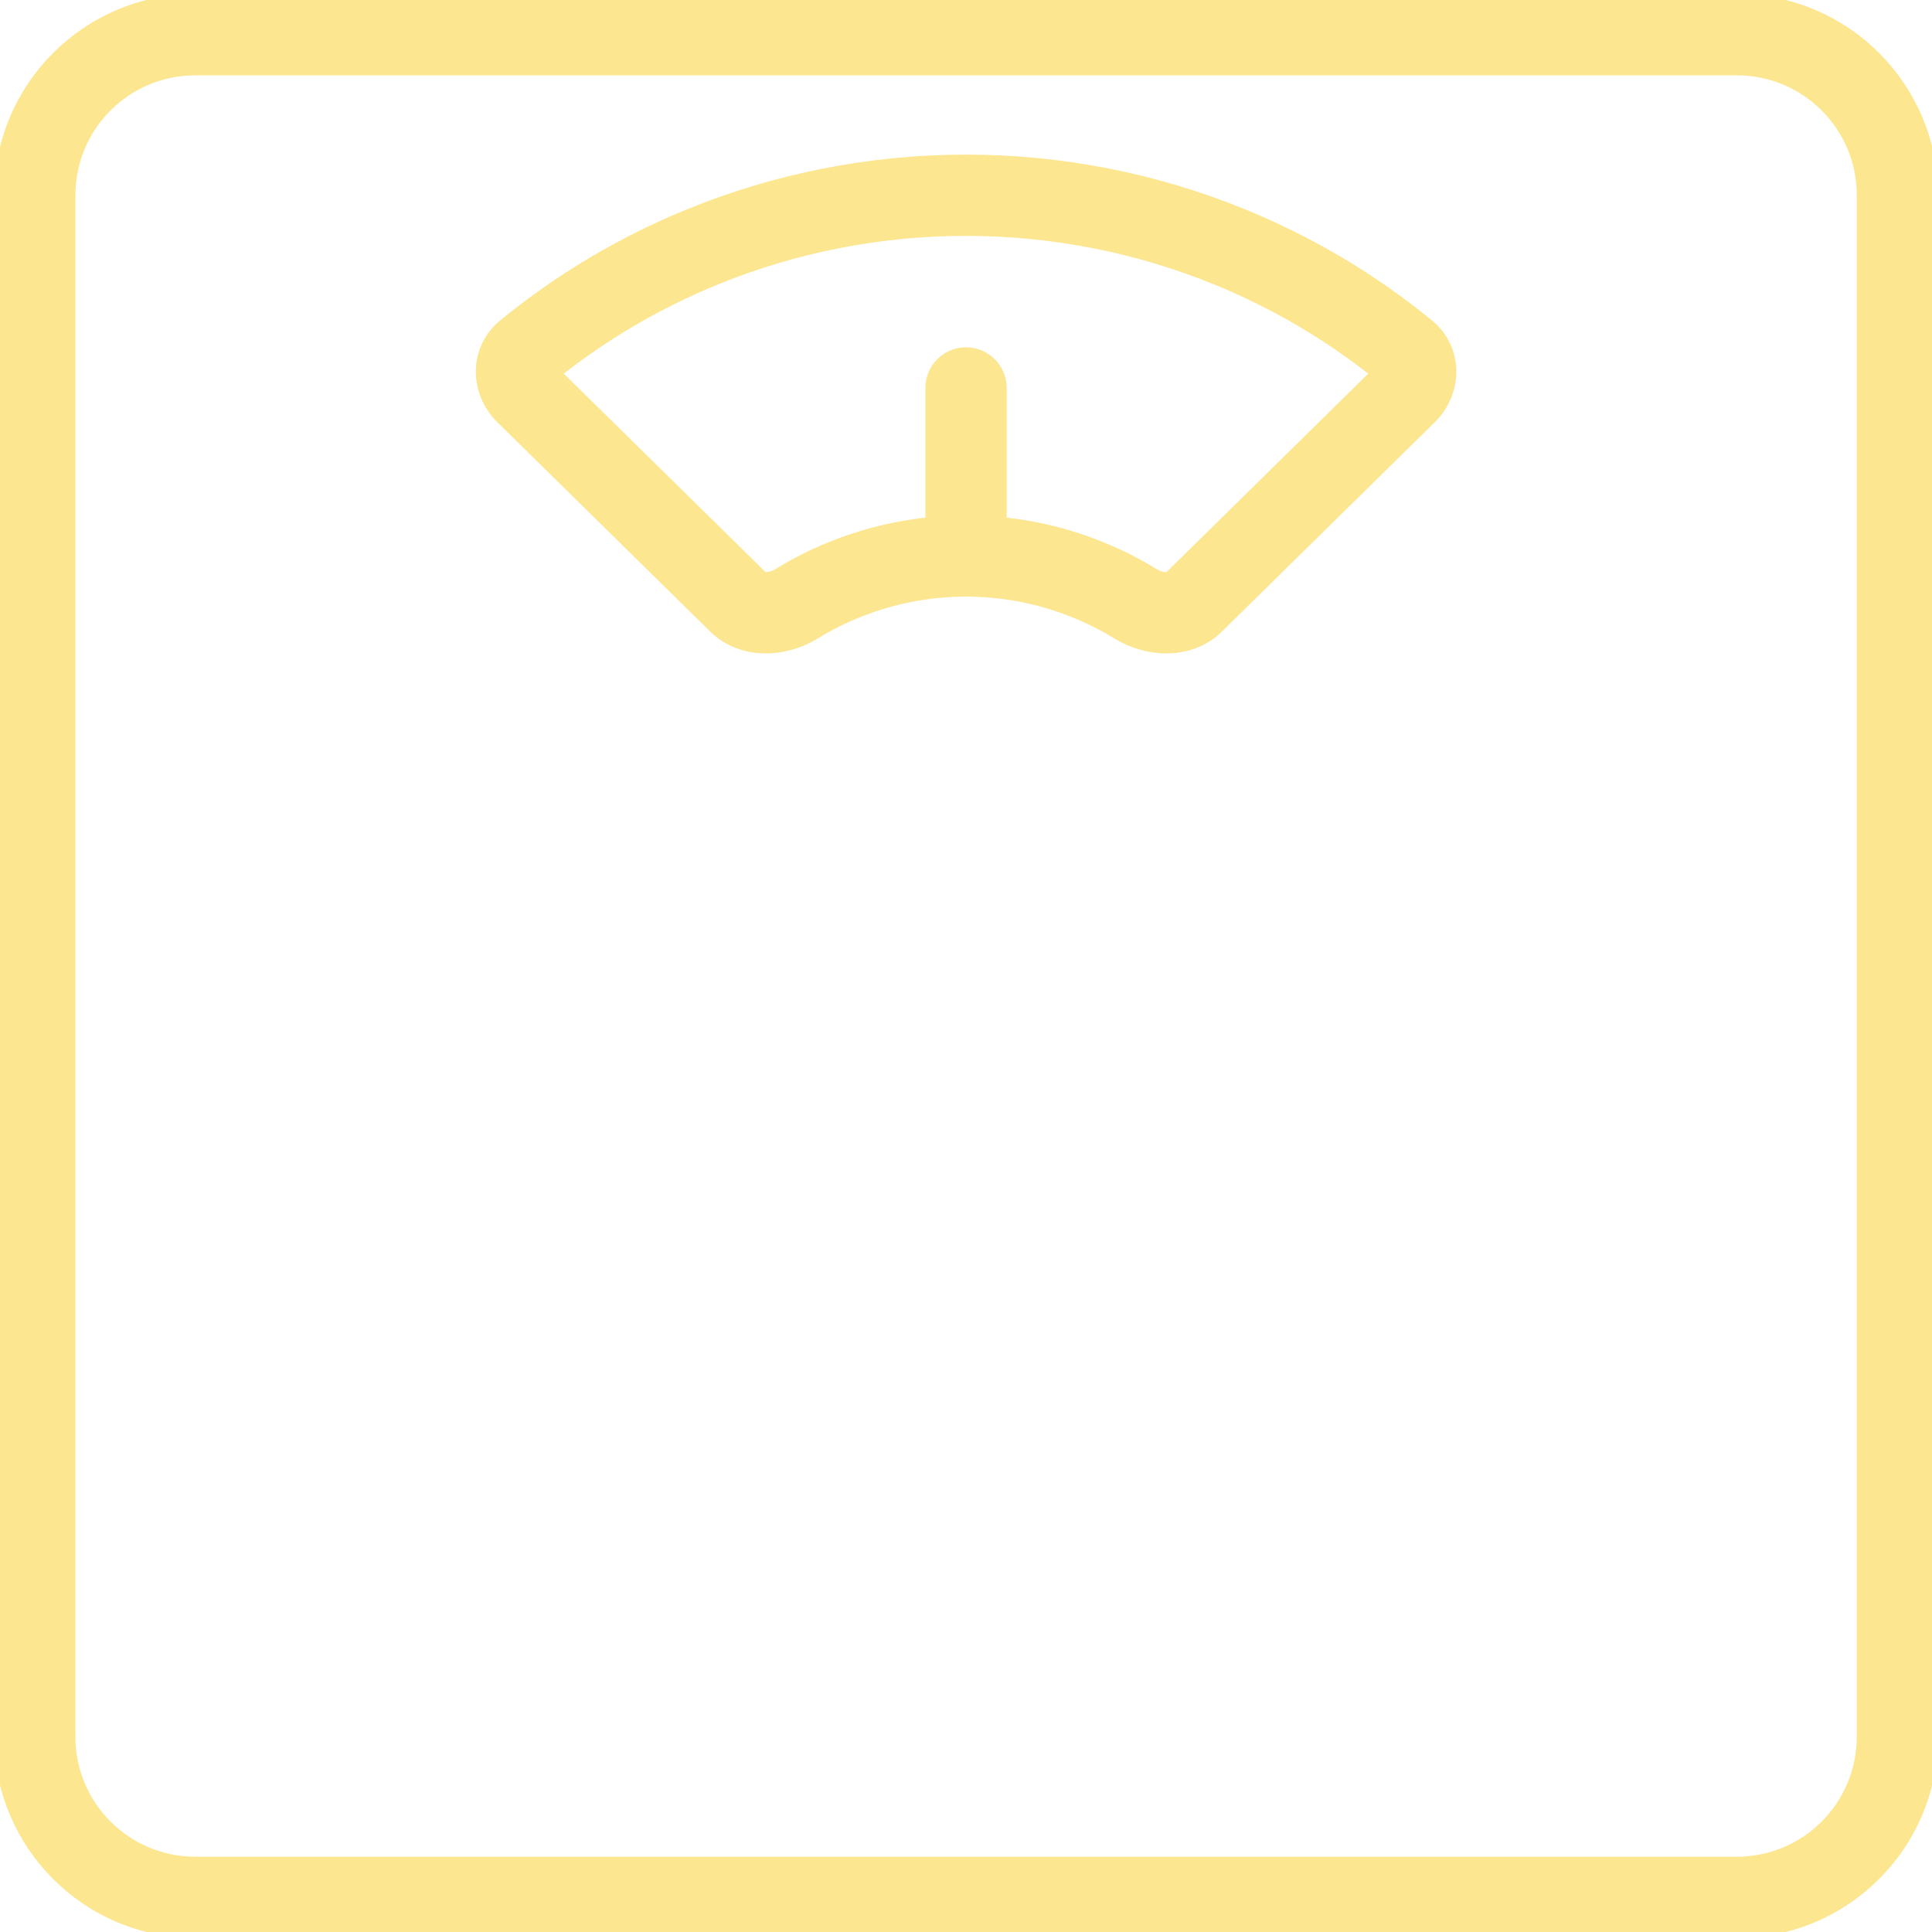 <svg width="34" height="34" viewBox="0 0 34 34" fill="none" xmlns="http://www.w3.org/2000/svg">
  <g clip-path="url(#clip0_142_3537)">
    <path fill-rule="evenodd" clip-rule="evenodd" d="M25.145 7.323C25.594 6.881 25.597 6.159 25.108 5.758C24.129 4.955 23.029 4.301 21.848 3.82C20.311 3.193 18.664 2.871 17.001 2.871C15.338 2.871 13.69 3.193 12.153 3.82C10.972 4.301 9.873 4.955 8.894 5.758C8.405 6.159 8.408 6.881 8.857 7.323L12.604 11.008C13.053 11.452 13.778 11.438 14.318 11.105C14.554 10.961 14.802 10.834 15.062 10.73C15.677 10.478 16.335 10.35 17.001 10.35C17.666 10.35 18.325 10.478 18.939 10.73C19.199 10.834 19.448 10.961 19.684 11.105C20.224 11.438 20.948 11.452 21.398 11.008L25.145 7.323ZM17.001 6.262C17.313 6.262 17.566 6.515 17.566 6.827V9.245C18.183 9.301 18.791 9.448 19.366 9.683C19.682 9.811 19.986 9.965 20.276 10.143C20.366 10.198 20.464 10.221 20.536 10.218C20.57 10.217 20.588 10.211 20.596 10.207C20.604 10.205 20.605 10.204 20.605 10.203L24.305 6.563C23.435 5.864 22.464 5.291 21.421 4.866C20.02 4.295 18.518 4.001 17 4.001C15.483 4.001 13.981 4.295 12.579 4.866C11.537 5.291 10.566 5.864 9.695 6.563L13.396 10.203C13.396 10.204 13.397 10.205 13.404 10.207C13.413 10.211 13.431 10.217 13.465 10.218C13.537 10.221 13.634 10.198 13.725 10.143C14.014 9.965 14.318 9.811 14.635 9.683C15.21 9.448 15.817 9.301 16.435 9.245V6.827C16.435 6.515 16.688 6.262 17 6.262H17.001Z" fill="#FCE690" stroke="#FCE690" stroke-width="0.3" />
    <path fill-rule="evenodd" clip-rule="evenodd" d="M3.438 0.045C1.566 0.045 0.047 1.564 0.047 3.436V30.564C0.047 32.436 1.566 33.955 3.438 33.955H30.566C32.438 33.955 33.956 32.436 33.956 30.564V3.436C33.956 1.564 32.438 0.045 30.566 0.045H3.438ZM30.566 1.176H3.438C2.189 1.176 1.177 2.187 1.177 3.436V30.564C1.177 31.813 2.189 32.825 3.438 32.825H30.566C31.814 32.825 32.826 31.813 32.826 30.564V3.436C32.826 2.187 31.814 1.176 30.566 1.176Z" fill="#FCE690" stroke="#FCE690" stroke-width="0.3" />
  </g>
  <defs>
    <clipPath id="clip0_142_3537">
      <rect width="34" height="34" fill="white" />
    </clipPath>
  </defs>
</svg>